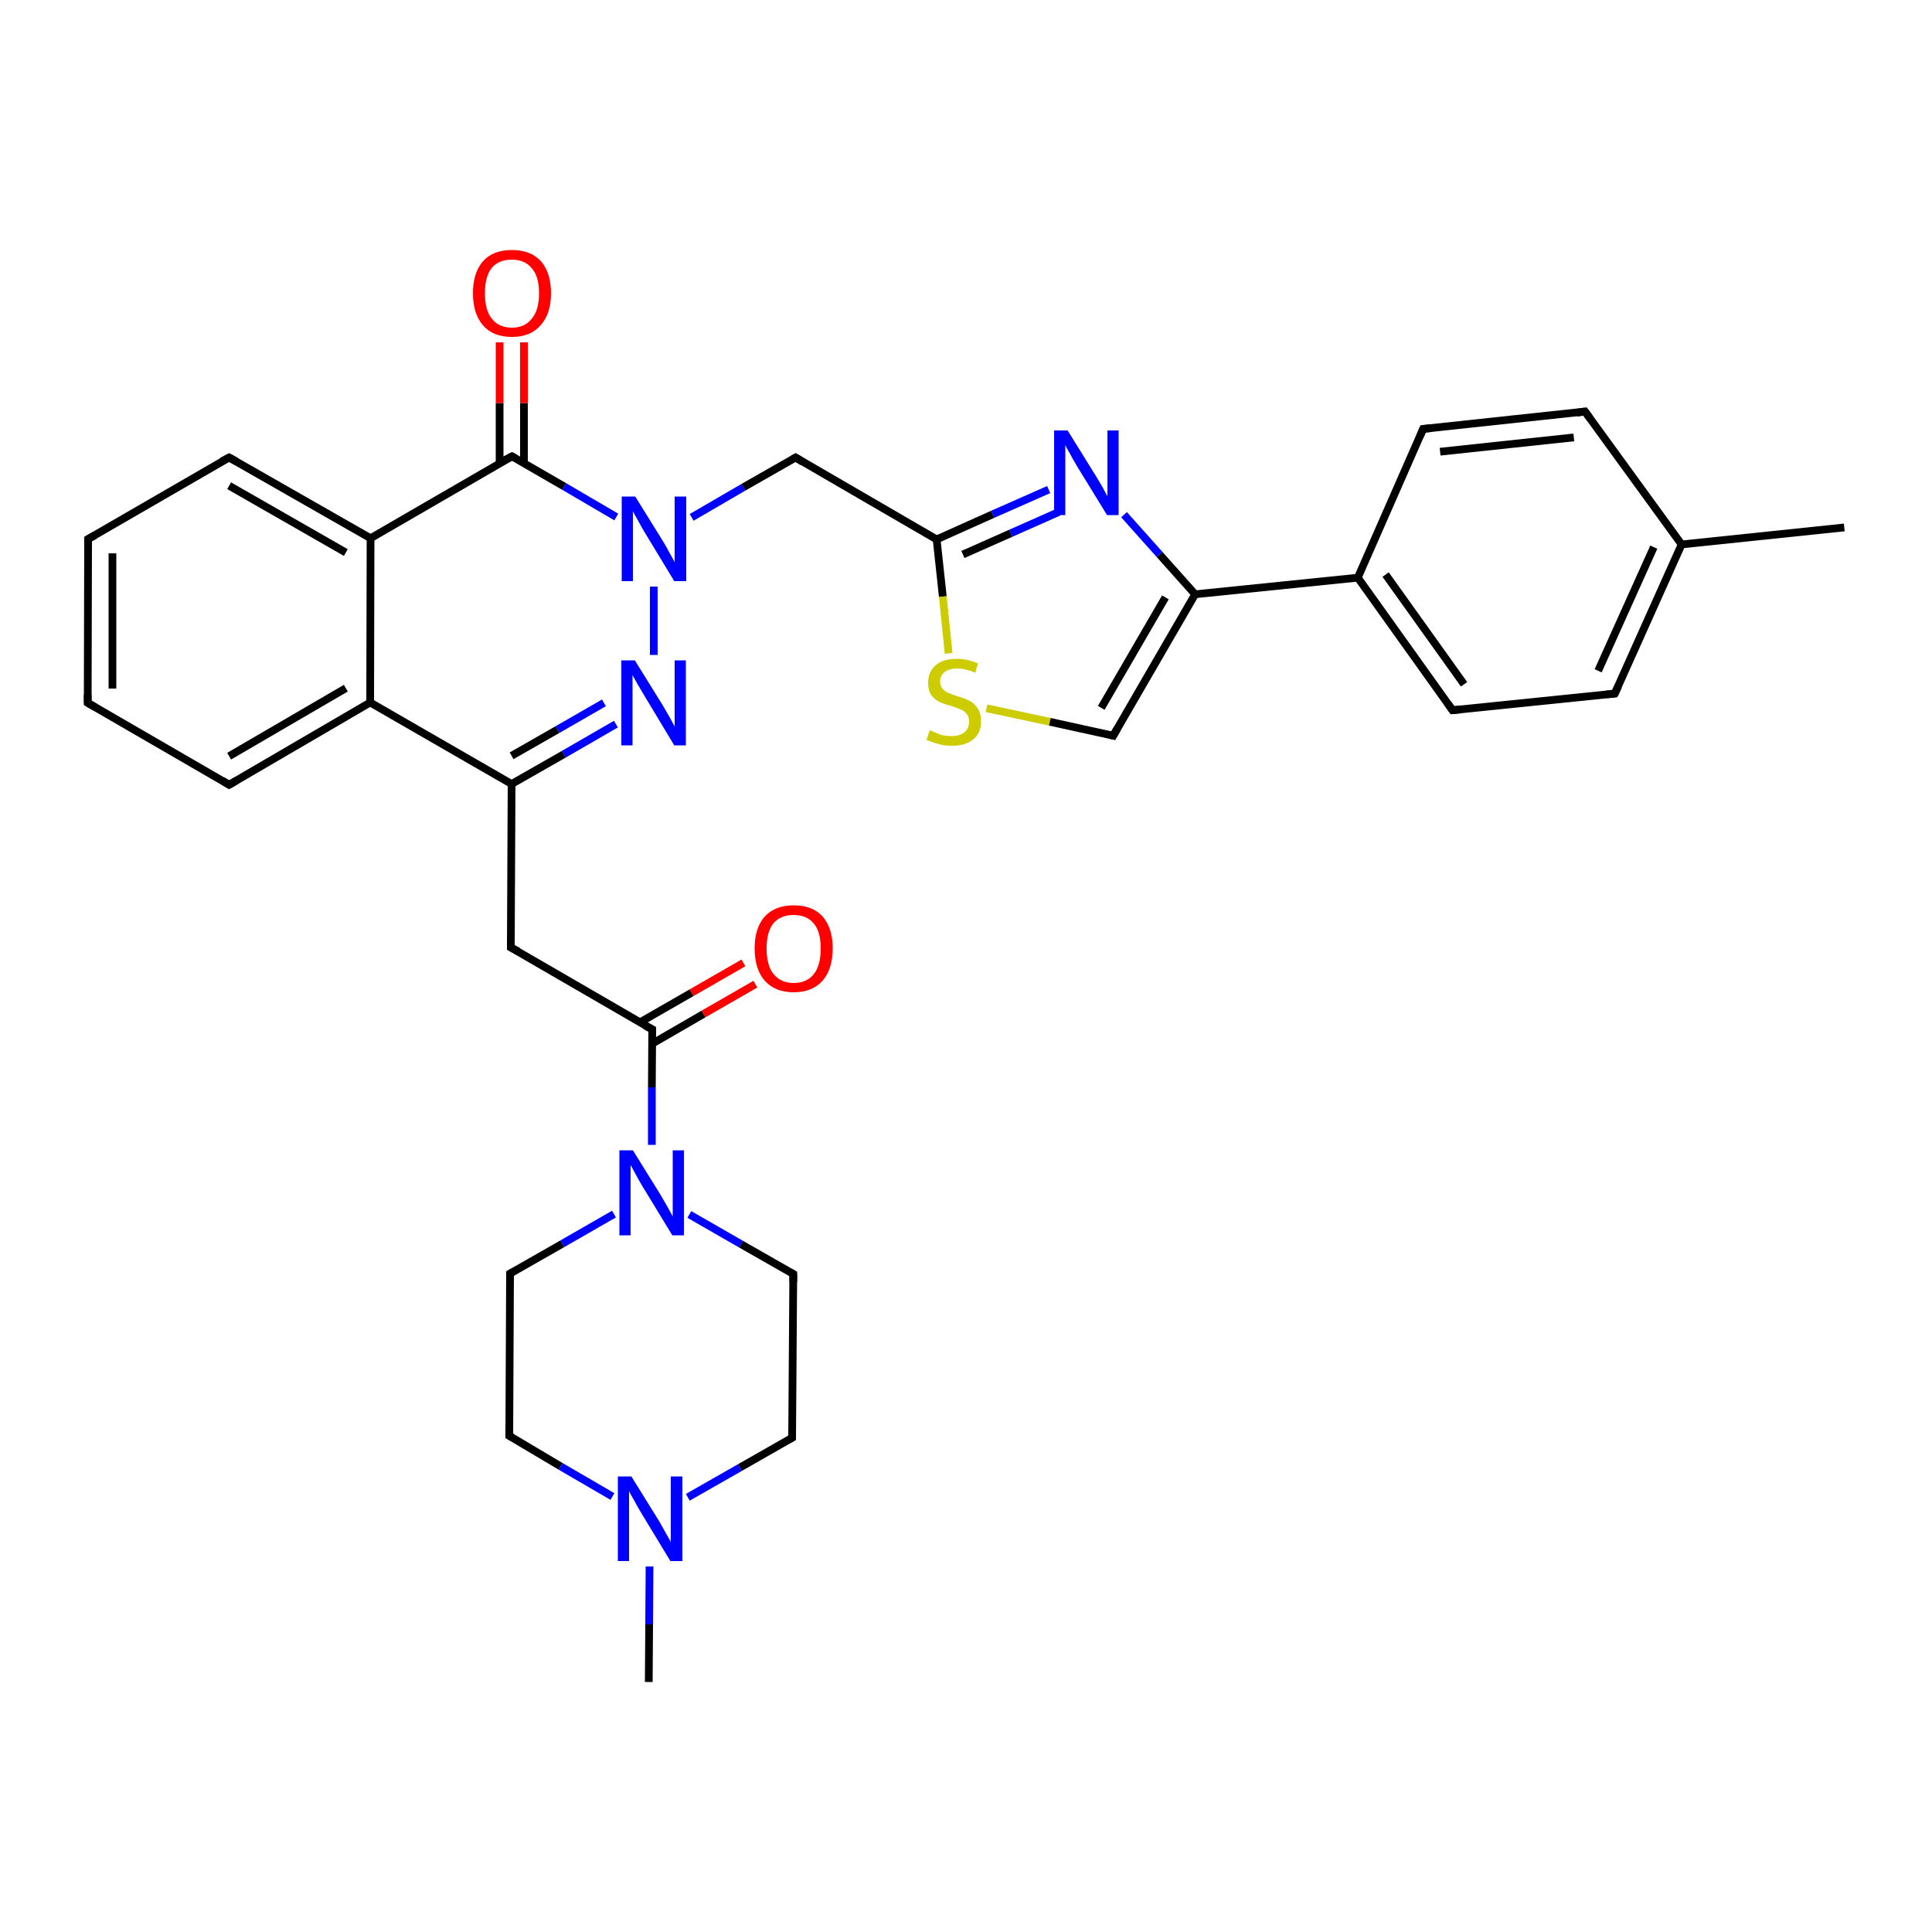 <?xml version='1.0' encoding='iso-8859-1'?>
<svg version='1.1' baseProfile='full'
              xmlns='http://www.w3.org/2000/svg'
                      xmlns:rdkit='http://www.rdkit.org/xml'
                      xmlns:xlink='http://www.w3.org/1999/xlink'
                  xml:space='preserve'
width='500px' height='500px' viewBox='0 0 500 500'>
<!-- END OF HEADER -->
<path class='bond-0 atom-0 atom-1' d='M 22.8,139.5 L 22.7,181.9' style='fill:none;fill-rule:evenodd;stroke:#000000;stroke-width:2.0px;stroke-linecap:butt;stroke-linejoin:miter;stroke-opacity:1' />
<path class='bond-0 atom-0 atom-1' d='M 29.1,143.2 L 29.1,178.2' style='fill:none;fill-rule:evenodd;stroke:#000000;stroke-width:2.0px;stroke-linecap:butt;stroke-linejoin:miter;stroke-opacity:1' />
<path class='bond-1 atom-1 atom-2' d='M 22.7,181.9 L 59.3,203.1' style='fill:none;fill-rule:evenodd;stroke:#000000;stroke-width:2.0px;stroke-linecap:butt;stroke-linejoin:miter;stroke-opacity:1' />
<path class='bond-2 atom-2 atom-5' d='M 59.3,203.1 L 95.8,181.8' style='fill:none;fill-rule:evenodd;stroke:#000000;stroke-width:2.0px;stroke-linecap:butt;stroke-linejoin:miter;stroke-opacity:1' />
<path class='bond-2 atom-2 atom-5' d='M 59.3,195.7 L 89.5,178.1' style='fill:none;fill-rule:evenodd;stroke:#000000;stroke-width:2.0px;stroke-linecap:butt;stroke-linejoin:miter;stroke-opacity:1' />
<path class='bond-3 atom-4 atom-3' d='M 95.9,139.3 L 59.3,118.4' style='fill:none;fill-rule:evenodd;stroke:#000000;stroke-width:2.0px;stroke-linecap:butt;stroke-linejoin:miter;stroke-opacity:1' />
<path class='bond-3 atom-4 atom-3' d='M 89.5,143.0 L 59.3,125.7' style='fill:none;fill-rule:evenodd;stroke:#000000;stroke-width:2.0px;stroke-linecap:butt;stroke-linejoin:miter;stroke-opacity:1' />
<path class='bond-4 atom-3 atom-0' d='M 59.3,118.4 L 22.8,139.5' style='fill:none;fill-rule:evenodd;stroke:#000000;stroke-width:2.0px;stroke-linecap:butt;stroke-linejoin:miter;stroke-opacity:1' />
<path class='bond-5 atom-4 atom-5' d='M 95.9,139.3 L 95.8,181.8' style='fill:none;fill-rule:evenodd;stroke:#000000;stroke-width:2.0px;stroke-linecap:butt;stroke-linejoin:miter;stroke-opacity:1' />
<path class='bond-6 atom-4 atom-9' d='M 95.9,139.3 L 132.5,118.1' style='fill:none;fill-rule:evenodd;stroke:#000000;stroke-width:2.0px;stroke-linecap:butt;stroke-linejoin:miter;stroke-opacity:1' />
<path class='bond-7 atom-5 atom-6' d='M 95.8,181.8 L 132.4,202.9' style='fill:none;fill-rule:evenodd;stroke:#000000;stroke-width:2.0px;stroke-linecap:butt;stroke-linejoin:miter;stroke-opacity:1' />
<path class='bond-8 atom-6 atom-7' d='M 132.4,202.9 L 145.9,195.2' style='fill:none;fill-rule:evenodd;stroke:#000000;stroke-width:2.0px;stroke-linecap:butt;stroke-linejoin:miter;stroke-opacity:1' />
<path class='bond-8 atom-6 atom-7' d='M 145.9,195.2 L 159.4,187.4' style='fill:none;fill-rule:evenodd;stroke:#0000FF;stroke-width:2.0px;stroke-linecap:butt;stroke-linejoin:miter;stroke-opacity:1' />
<path class='bond-8 atom-6 atom-7' d='M 132.4,195.6 L 144.3,188.8' style='fill:none;fill-rule:evenodd;stroke:#000000;stroke-width:2.0px;stroke-linecap:butt;stroke-linejoin:miter;stroke-opacity:1' />
<path class='bond-8 atom-6 atom-7' d='M 144.3,188.8 L 156.3,181.9' style='fill:none;fill-rule:evenodd;stroke:#0000FF;stroke-width:2.0px;stroke-linecap:butt;stroke-linejoin:miter;stroke-opacity:1' />
<path class='bond-9 atom-7 atom-8' d='M 169.2,169.5 L 169.2,151.8' style='fill:none;fill-rule:evenodd;stroke:#0000FF;stroke-width:2.0px;stroke-linecap:butt;stroke-linejoin:miter;stroke-opacity:1' />
<path class='bond-10 atom-8 atom-9' d='M 159.5,133.8 L 146.0,125.9' style='fill:none;fill-rule:evenodd;stroke:#0000FF;stroke-width:2.0px;stroke-linecap:butt;stroke-linejoin:miter;stroke-opacity:1' />
<path class='bond-10 atom-8 atom-9' d='M 146.0,125.9 L 132.5,118.1' style='fill:none;fill-rule:evenodd;stroke:#000000;stroke-width:2.0px;stroke-linecap:butt;stroke-linejoin:miter;stroke-opacity:1' />
<path class='bond-11 atom-9 atom-10' d='M 135.6,119.9 L 135.6,104.3' style='fill:none;fill-rule:evenodd;stroke:#000000;stroke-width:2.0px;stroke-linecap:butt;stroke-linejoin:miter;stroke-opacity:1' />
<path class='bond-11 atom-9 atom-10' d='M 135.6,104.3 L 135.6,88.6' style='fill:none;fill-rule:evenodd;stroke:#FF0000;stroke-width:2.0px;stroke-linecap:butt;stroke-linejoin:miter;stroke-opacity:1' />
<path class='bond-11 atom-9 atom-10' d='M 129.3,119.9 L 129.3,104.3' style='fill:none;fill-rule:evenodd;stroke:#000000;stroke-width:2.0px;stroke-linecap:butt;stroke-linejoin:miter;stroke-opacity:1' />
<path class='bond-11 atom-9 atom-10' d='M 129.3,104.3 L 129.3,88.6' style='fill:none;fill-rule:evenodd;stroke:#FF0000;stroke-width:2.0px;stroke-linecap:butt;stroke-linejoin:miter;stroke-opacity:1' />
<path class='bond-12 atom-8 atom-11' d='M 179.0,133.9 L 192.4,126.1' style='fill:none;fill-rule:evenodd;stroke:#0000FF;stroke-width:2.0px;stroke-linecap:butt;stroke-linejoin:miter;stroke-opacity:1' />
<path class='bond-12 atom-8 atom-11' d='M 192.4,126.1 L 205.9,118.4' style='fill:none;fill-rule:evenodd;stroke:#000000;stroke-width:2.0px;stroke-linecap:butt;stroke-linejoin:miter;stroke-opacity:1' />
<path class='bond-13 atom-11 atom-12' d='M 205.9,118.4 L 242.4,139.6' style='fill:none;fill-rule:evenodd;stroke:#000000;stroke-width:2.0px;stroke-linecap:butt;stroke-linejoin:miter;stroke-opacity:1' />
<path class='bond-14 atom-12 atom-13' d='M 242.4,139.6 L 244.0,154.4' style='fill:none;fill-rule:evenodd;stroke:#000000;stroke-width:2.0px;stroke-linecap:butt;stroke-linejoin:miter;stroke-opacity:1' />
<path class='bond-14 atom-12 atom-13' d='M 244.0,154.4 L 245.5,169.1' style='fill:none;fill-rule:evenodd;stroke:#CCCC00;stroke-width:2.0px;stroke-linecap:butt;stroke-linejoin:miter;stroke-opacity:1' />
<path class='bond-15 atom-13 atom-14' d='M 255.3,183.3 L 271.7,186.8' style='fill:none;fill-rule:evenodd;stroke:#CCCC00;stroke-width:2.0px;stroke-linecap:butt;stroke-linejoin:miter;stroke-opacity:1' />
<path class='bond-15 atom-13 atom-14' d='M 271.7,186.8 L 288.1,190.4' style='fill:none;fill-rule:evenodd;stroke:#000000;stroke-width:2.0px;stroke-linecap:butt;stroke-linejoin:miter;stroke-opacity:1' />
<path class='bond-16 atom-14 atom-15' d='M 288.1,190.4 L 309.3,153.8' style='fill:none;fill-rule:evenodd;stroke:#000000;stroke-width:2.0px;stroke-linecap:butt;stroke-linejoin:miter;stroke-opacity:1' />
<path class='bond-16 atom-14 atom-15' d='M 285.0,183.2 L 301.6,154.6' style='fill:none;fill-rule:evenodd;stroke:#000000;stroke-width:2.0px;stroke-linecap:butt;stroke-linejoin:miter;stroke-opacity:1' />
<path class='bond-17 atom-15 atom-16' d='M 309.3,153.8 L 300.1,143.5' style='fill:none;fill-rule:evenodd;stroke:#000000;stroke-width:2.0px;stroke-linecap:butt;stroke-linejoin:miter;stroke-opacity:1' />
<path class='bond-17 atom-15 atom-16' d='M 300.1,143.5 L 290.9,133.2' style='fill:none;fill-rule:evenodd;stroke:#0000FF;stroke-width:2.0px;stroke-linecap:butt;stroke-linejoin:miter;stroke-opacity:1' />
<path class='bond-18 atom-16 atom-12' d='M 271.4,126.7 L 256.9,133.1' style='fill:none;fill-rule:evenodd;stroke:#0000FF;stroke-width:2.0px;stroke-linecap:butt;stroke-linejoin:miter;stroke-opacity:1' />
<path class='bond-18 atom-16 atom-12' d='M 256.9,133.1 L 242.4,139.6' style='fill:none;fill-rule:evenodd;stroke:#000000;stroke-width:2.0px;stroke-linecap:butt;stroke-linejoin:miter;stroke-opacity:1' />
<path class='bond-18 atom-16 atom-12' d='M 274.0,132.5 L 261.6,138.0' style='fill:none;fill-rule:evenodd;stroke:#0000FF;stroke-width:2.0px;stroke-linecap:butt;stroke-linejoin:miter;stroke-opacity:1' />
<path class='bond-18 atom-16 atom-12' d='M 261.6,138.0 L 249.2,143.5' style='fill:none;fill-rule:evenodd;stroke:#000000;stroke-width:2.0px;stroke-linecap:butt;stroke-linejoin:miter;stroke-opacity:1' />
<path class='bond-19 atom-15 atom-17' d='M 309.3,153.8 L 351.4,149.5' style='fill:none;fill-rule:evenodd;stroke:#000000;stroke-width:2.0px;stroke-linecap:butt;stroke-linejoin:miter;stroke-opacity:1' />
<path class='bond-20 atom-17 atom-18' d='M 351.4,149.5 L 375.9,183.8' style='fill:none;fill-rule:evenodd;stroke:#000000;stroke-width:2.0px;stroke-linecap:butt;stroke-linejoin:miter;stroke-opacity:1' />
<path class='bond-20 atom-17 atom-18' d='M 358.6,148.7 L 378.9,177.1' style='fill:none;fill-rule:evenodd;stroke:#000000;stroke-width:2.0px;stroke-linecap:butt;stroke-linejoin:miter;stroke-opacity:1' />
<path class='bond-21 atom-18 atom-19' d='M 375.9,183.8 L 417.9,179.5' style='fill:none;fill-rule:evenodd;stroke:#000000;stroke-width:2.0px;stroke-linecap:butt;stroke-linejoin:miter;stroke-opacity:1' />
<path class='bond-22 atom-19 atom-20' d='M 417.9,179.5 L 435.2,140.9' style='fill:none;fill-rule:evenodd;stroke:#000000;stroke-width:2.0px;stroke-linecap:butt;stroke-linejoin:miter;stroke-opacity:1' />
<path class='bond-22 atom-19 atom-20' d='M 413.6,173.6 L 428.0,141.6' style='fill:none;fill-rule:evenodd;stroke:#000000;stroke-width:2.0px;stroke-linecap:butt;stroke-linejoin:miter;stroke-opacity:1' />
<path class='bond-23 atom-20 atom-21' d='M 435.2,140.9 L 410.2,106.5' style='fill:none;fill-rule:evenodd;stroke:#000000;stroke-width:2.0px;stroke-linecap:butt;stroke-linejoin:miter;stroke-opacity:1' />
<path class='bond-24 atom-21 atom-22' d='M 410.2,106.5 L 368.3,111.0' style='fill:none;fill-rule:evenodd;stroke:#000000;stroke-width:2.0px;stroke-linecap:butt;stroke-linejoin:miter;stroke-opacity:1' />
<path class='bond-24 atom-21 atom-22' d='M 407.3,113.2 L 372.7,116.9' style='fill:none;fill-rule:evenodd;stroke:#000000;stroke-width:2.0px;stroke-linecap:butt;stroke-linejoin:miter;stroke-opacity:1' />
<path class='bond-25 atom-22 atom-17' d='M 368.3,111.0 L 351.4,149.5' style='fill:none;fill-rule:evenodd;stroke:#000000;stroke-width:2.0px;stroke-linecap:butt;stroke-linejoin:miter;stroke-opacity:1' />
<path class='bond-26 atom-20 atom-23' d='M 435.2,140.9 L 477.3,136.5' style='fill:none;fill-rule:evenodd;stroke:#000000;stroke-width:2.0px;stroke-linecap:butt;stroke-linejoin:miter;stroke-opacity:1' />
<path class='bond-27 atom-6 atom-24' d='M 132.4,202.9 L 132.2,245.2' style='fill:none;fill-rule:evenodd;stroke:#000000;stroke-width:2.0px;stroke-linecap:butt;stroke-linejoin:miter;stroke-opacity:1' />
<path class='bond-28 atom-24 atom-25' d='M 132.2,245.2 L 168.8,266.4' style='fill:none;fill-rule:evenodd;stroke:#000000;stroke-width:2.0px;stroke-linecap:butt;stroke-linejoin:miter;stroke-opacity:1' />
<path class='bond-29 atom-25 atom-26' d='M 168.8,266.4 L 168.7,281.4' style='fill:none;fill-rule:evenodd;stroke:#000000;stroke-width:2.0px;stroke-linecap:butt;stroke-linejoin:miter;stroke-opacity:1' />
<path class='bond-29 atom-25 atom-26' d='M 168.7,281.4 L 168.7,296.3' style='fill:none;fill-rule:evenodd;stroke:#0000FF;stroke-width:2.0px;stroke-linecap:butt;stroke-linejoin:miter;stroke-opacity:1' />
<path class='bond-30 atom-25 atom-27' d='M 168.8,270.1 L 182.1,262.4' style='fill:none;fill-rule:evenodd;stroke:#000000;stroke-width:2.0px;stroke-linecap:butt;stroke-linejoin:miter;stroke-opacity:1' />
<path class='bond-30 atom-25 atom-27' d='M 182.1,262.4 L 195.5,254.7' style='fill:none;fill-rule:evenodd;stroke:#FF0000;stroke-width:2.0px;stroke-linecap:butt;stroke-linejoin:miter;stroke-opacity:1' />
<path class='bond-30 atom-25 atom-27' d='M 165.6,264.6 L 179.0,256.9' style='fill:none;fill-rule:evenodd;stroke:#000000;stroke-width:2.0px;stroke-linecap:butt;stroke-linejoin:miter;stroke-opacity:1' />
<path class='bond-30 atom-25 atom-27' d='M 179.0,256.9 L 192.4,249.2' style='fill:none;fill-rule:evenodd;stroke:#FF0000;stroke-width:2.0px;stroke-linecap:butt;stroke-linejoin:miter;stroke-opacity:1' />
<path class='bond-31 atom-26 atom-28' d='M 158.9,314.2 L 145.5,321.9' style='fill:none;fill-rule:evenodd;stroke:#0000FF;stroke-width:2.0px;stroke-linecap:butt;stroke-linejoin:miter;stroke-opacity:1' />
<path class='bond-31 atom-26 atom-28' d='M 145.5,321.9 L 132.0,329.6' style='fill:none;fill-rule:evenodd;stroke:#000000;stroke-width:2.0px;stroke-linecap:butt;stroke-linejoin:miter;stroke-opacity:1' />
<path class='bond-32 atom-26 atom-32' d='M 178.4,314.3 L 191.8,322.0' style='fill:none;fill-rule:evenodd;stroke:#0000FF;stroke-width:2.0px;stroke-linecap:butt;stroke-linejoin:miter;stroke-opacity:1' />
<path class='bond-32 atom-26 atom-32' d='M 191.8,322.0 L 205.3,329.7' style='fill:none;fill-rule:evenodd;stroke:#000000;stroke-width:2.0px;stroke-linecap:butt;stroke-linejoin:miter;stroke-opacity:1' />
<path class='bond-33 atom-28 atom-29' d='M 132.0,329.6 L 131.8,371.6' style='fill:none;fill-rule:evenodd;stroke:#000000;stroke-width:2.0px;stroke-linecap:butt;stroke-linejoin:miter;stroke-opacity:1' />
<path class='bond-34 atom-29 atom-30' d='M 131.8,371.6 L 145.1,379.5' style='fill:none;fill-rule:evenodd;stroke:#000000;stroke-width:2.0px;stroke-linecap:butt;stroke-linejoin:miter;stroke-opacity:1' />
<path class='bond-34 atom-29 atom-30' d='M 145.1,379.5 L 158.5,387.3' style='fill:none;fill-rule:evenodd;stroke:#0000FF;stroke-width:2.0px;stroke-linecap:butt;stroke-linejoin:miter;stroke-opacity:1' />
<path class='bond-35 atom-30 atom-31' d='M 178.0,387.5 L 191.5,379.8' style='fill:none;fill-rule:evenodd;stroke:#0000FF;stroke-width:2.0px;stroke-linecap:butt;stroke-linejoin:miter;stroke-opacity:1' />
<path class='bond-35 atom-30 atom-31' d='M 191.5,379.8 L 205.0,372.1' style='fill:none;fill-rule:evenodd;stroke:#000000;stroke-width:2.0px;stroke-linecap:butt;stroke-linejoin:miter;stroke-opacity:1' />
<path class='bond-36 atom-31 atom-32' d='M 205.0,372.1 L 205.3,329.7' style='fill:none;fill-rule:evenodd;stroke:#000000;stroke-width:2.0px;stroke-linecap:butt;stroke-linejoin:miter;stroke-opacity:1' />
<path class='bond-37 atom-30 atom-33' d='M 168.1,405.4 L 168.0,420.4' style='fill:none;fill-rule:evenodd;stroke:#0000FF;stroke-width:2.0px;stroke-linecap:butt;stroke-linejoin:miter;stroke-opacity:1' />
<path class='bond-37 atom-30 atom-33' d='M 168.0,420.4 L 167.9,435.3' style='fill:none;fill-rule:evenodd;stroke:#000000;stroke-width:2.0px;stroke-linecap:butt;stroke-linejoin:miter;stroke-opacity:1' />
<path d='M 22.8,141.6 L 22.8,139.5 L 24.6,138.5' style='fill:none;stroke:#000000;stroke-width:2.0px;stroke-linecap:butt;stroke-linejoin:miter;stroke-opacity:1;' />
<path d='M 22.7,179.8 L 22.7,181.9 L 24.6,183.0' style='fill:none;stroke:#000000;stroke-width:2.0px;stroke-linecap:butt;stroke-linejoin:miter;stroke-opacity:1;' />
<path d='M 57.5,202.0 L 59.3,203.1 L 61.2,202.0' style='fill:none;stroke:#000000;stroke-width:2.0px;stroke-linecap:butt;stroke-linejoin:miter;stroke-opacity:1;' />
<path d='M 61.1,119.4 L 59.3,118.4 L 57.4,119.4' style='fill:none;stroke:#000000;stroke-width:2.0px;stroke-linecap:butt;stroke-linejoin:miter;stroke-opacity:1;' />
<path d='M 130.6,119.1 L 132.5,118.1 L 133.1,118.4' style='fill:none;stroke:#000000;stroke-width:2.0px;stroke-linecap:butt;stroke-linejoin:miter;stroke-opacity:1;' />
<path d='M 205.2,118.8 L 205.9,118.4 L 207.7,119.5' style='fill:none;stroke:#000000;stroke-width:2.0px;stroke-linecap:butt;stroke-linejoin:miter;stroke-opacity:1;' />
<path d='M 287.3,190.2 L 288.1,190.4 L 289.2,188.5' style='fill:none;stroke:#000000;stroke-width:2.0px;stroke-linecap:butt;stroke-linejoin:miter;stroke-opacity:1;' />
<path d='M 374.7,182.1 L 375.9,183.8 L 378.0,183.6' style='fill:none;stroke:#000000;stroke-width:2.0px;stroke-linecap:butt;stroke-linejoin:miter;stroke-opacity:1;' />
<path d='M 415.8,179.7 L 417.9,179.5 L 418.8,177.6' style='fill:none;stroke:#000000;stroke-width:2.0px;stroke-linecap:butt;stroke-linejoin:miter;stroke-opacity:1;' />
<path d='M 411.5,108.3 L 410.2,106.5 L 408.1,106.8' style='fill:none;stroke:#000000;stroke-width:2.0px;stroke-linecap:butt;stroke-linejoin:miter;stroke-opacity:1;' />
<path d='M 370.4,110.8 L 368.3,111.0 L 367.5,112.9' style='fill:none;stroke:#000000;stroke-width:2.0px;stroke-linecap:butt;stroke-linejoin:miter;stroke-opacity:1;' />
<path d='M 132.2,243.1 L 132.2,245.2 L 134.1,246.2' style='fill:none;stroke:#000000;stroke-width:2.0px;stroke-linecap:butt;stroke-linejoin:miter;stroke-opacity:1;' />
<path d='M 166.9,265.4 L 168.8,266.4 L 168.8,267.2' style='fill:none;stroke:#000000;stroke-width:2.0px;stroke-linecap:butt;stroke-linejoin:miter;stroke-opacity:1;' />
<path d='M 132.7,329.2 L 132.0,329.6 L 132.0,331.7' style='fill:none;stroke:#000000;stroke-width:2.0px;stroke-linecap:butt;stroke-linejoin:miter;stroke-opacity:1;' />
<path d='M 131.8,369.5 L 131.8,371.6 L 132.5,372.0' style='fill:none;stroke:#000000;stroke-width:2.0px;stroke-linecap:butt;stroke-linejoin:miter;stroke-opacity:1;' />
<path d='M 204.3,372.5 L 205.0,372.1 L 205.0,370.0' style='fill:none;stroke:#000000;stroke-width:2.0px;stroke-linecap:butt;stroke-linejoin:miter;stroke-opacity:1;' />
<path d='M 204.6,329.3 L 205.3,329.7 L 205.3,331.8' style='fill:none;stroke:#000000;stroke-width:2.0px;stroke-linecap:butt;stroke-linejoin:miter;stroke-opacity:1;' />
<path class='atom-7' d='M 164.3 170.9
L 171.5 182.5
Q 172.2 183.7, 173.4 185.8
Q 174.5 187.8, 174.6 188.0
L 174.6 170.9
L 177.5 170.9
L 177.5 192.9
L 174.5 192.9
L 166.8 180.1
Q 165.9 178.6, 164.9 176.9
Q 164.0 175.2, 163.7 174.7
L 163.7 192.9
L 160.8 192.9
L 160.8 170.9
L 164.3 170.9
' fill='#0000FF'/>
<path class='atom-8' d='M 164.4 128.5
L 171.6 140.1
Q 172.3 141.2, 173.4 143.3
Q 174.6 145.4, 174.6 145.5
L 174.6 128.5
L 177.6 128.5
L 177.6 150.4
L 174.5 150.4
L 166.8 137.7
Q 165.9 136.2, 165.0 134.5
Q 164.0 132.8, 163.8 132.3
L 163.8 150.4
L 160.9 150.4
L 160.9 128.5
L 164.4 128.5
' fill='#0000FF'/>
<path class='atom-10' d='M 122.4 75.9
Q 122.4 70.6, 125.0 67.6
Q 127.6 64.7, 132.5 64.7
Q 137.3 64.7, 140.0 67.6
Q 142.6 70.6, 142.6 75.9
Q 142.6 81.2, 139.9 84.2
Q 137.3 87.2, 132.5 87.2
Q 127.6 87.2, 125.0 84.2
Q 122.4 81.2, 122.4 75.9
M 132.5 84.8
Q 135.8 84.8, 137.6 82.5
Q 139.5 80.3, 139.5 75.9
Q 139.5 71.5, 137.6 69.4
Q 135.8 67.2, 132.5 67.2
Q 129.1 67.2, 127.3 69.3
Q 125.5 71.5, 125.5 75.9
Q 125.5 80.3, 127.3 82.5
Q 129.1 84.8, 132.5 84.8
' fill='#FF0000'/>
<path class='atom-13' d='M 240.6 189.0
Q 240.9 189.1, 241.9 189.5
Q 242.9 190.0, 244.0 190.3
Q 245.2 190.5, 246.3 190.5
Q 248.4 190.5, 249.6 189.5
Q 250.8 188.5, 250.8 186.7
Q 250.8 185.5, 250.2 184.8
Q 249.6 184.0, 248.6 183.6
Q 247.7 183.2, 246.2 182.7
Q 244.2 182.2, 243.0 181.6
Q 241.9 181.0, 241.0 179.9
Q 240.2 178.7, 240.2 176.7
Q 240.2 173.9, 242.1 172.2
Q 244.0 170.5, 247.7 170.5
Q 250.3 170.5, 253.1 171.7
L 252.4 174.1
Q 249.8 173.0, 247.8 173.0
Q 245.7 173.0, 244.5 173.9
Q 243.3 174.8, 243.3 176.3
Q 243.3 177.5, 243.9 178.2
Q 244.5 178.9, 245.4 179.3
Q 246.3 179.7, 247.8 180.2
Q 249.8 180.8, 251.0 181.4
Q 252.2 182.1, 253.0 183.3
Q 253.9 184.6, 253.9 186.7
Q 253.9 189.8, 251.8 191.4
Q 249.8 193.0, 246.4 193.0
Q 244.5 193.0, 243.0 192.6
Q 241.5 192.2, 239.8 191.5
L 240.6 189.0
' fill='#CCCC00'/>
<path class='atom-16' d='M 276.3 111.4
L 283.5 123.0
Q 284.2 124.1, 285.4 126.2
Q 286.5 128.3, 286.6 128.4
L 286.6 111.4
L 289.5 111.4
L 289.5 133.3
L 286.5 133.3
L 278.7 120.6
Q 277.8 119.1, 276.9 117.4
Q 275.9 115.7, 275.7 115.2
L 275.7 133.3
L 272.8 133.3
L 272.8 111.4
L 276.3 111.4
' fill='#0000FF'/>
<path class='atom-26' d='M 163.8 297.7
L 171.0 309.3
Q 171.7 310.5, 172.9 312.6
Q 174.0 314.6, 174.1 314.8
L 174.1 297.7
L 177.0 297.7
L 177.0 319.7
L 174.0 319.7
L 166.2 306.9
Q 165.3 305.4, 164.4 303.7
Q 163.5 302.0, 163.2 301.5
L 163.2 319.7
L 160.3 319.7
L 160.3 297.7
L 163.8 297.7
' fill='#0000FF'/>
<path class='atom-27' d='M 195.3 245.4
Q 195.3 240.2, 197.9 237.2
Q 200.6 234.3, 205.4 234.3
Q 210.3 234.3, 212.9 237.2
Q 215.5 240.2, 215.5 245.4
Q 215.5 250.8, 212.9 253.8
Q 210.2 256.8, 205.4 256.8
Q 200.6 256.8, 197.9 253.8
Q 195.3 250.8, 195.3 245.4
M 205.4 254.4
Q 208.8 254.4, 210.6 252.1
Q 212.4 249.9, 212.4 245.4
Q 212.4 241.1, 210.6 239.0
Q 208.8 236.8, 205.4 236.8
Q 202.1 236.8, 200.2 238.9
Q 198.4 241.1, 198.4 245.4
Q 198.4 249.9, 200.2 252.1
Q 202.1 254.4, 205.4 254.4
' fill='#FF0000'/>
<path class='atom-30' d='M 163.4 382.1
L 170.6 393.7
Q 171.3 394.9, 172.4 396.9
Q 173.6 399.0, 173.6 399.1
L 173.6 382.1
L 176.6 382.1
L 176.6 404.0
L 173.5 404.0
L 165.8 391.3
Q 164.9 389.8, 164.0 388.1
Q 163.0 386.4, 162.8 385.9
L 162.8 404.0
L 159.9 404.0
L 159.9 382.1
L 163.4 382.1
' fill='#0000FF'/>
</svg>
